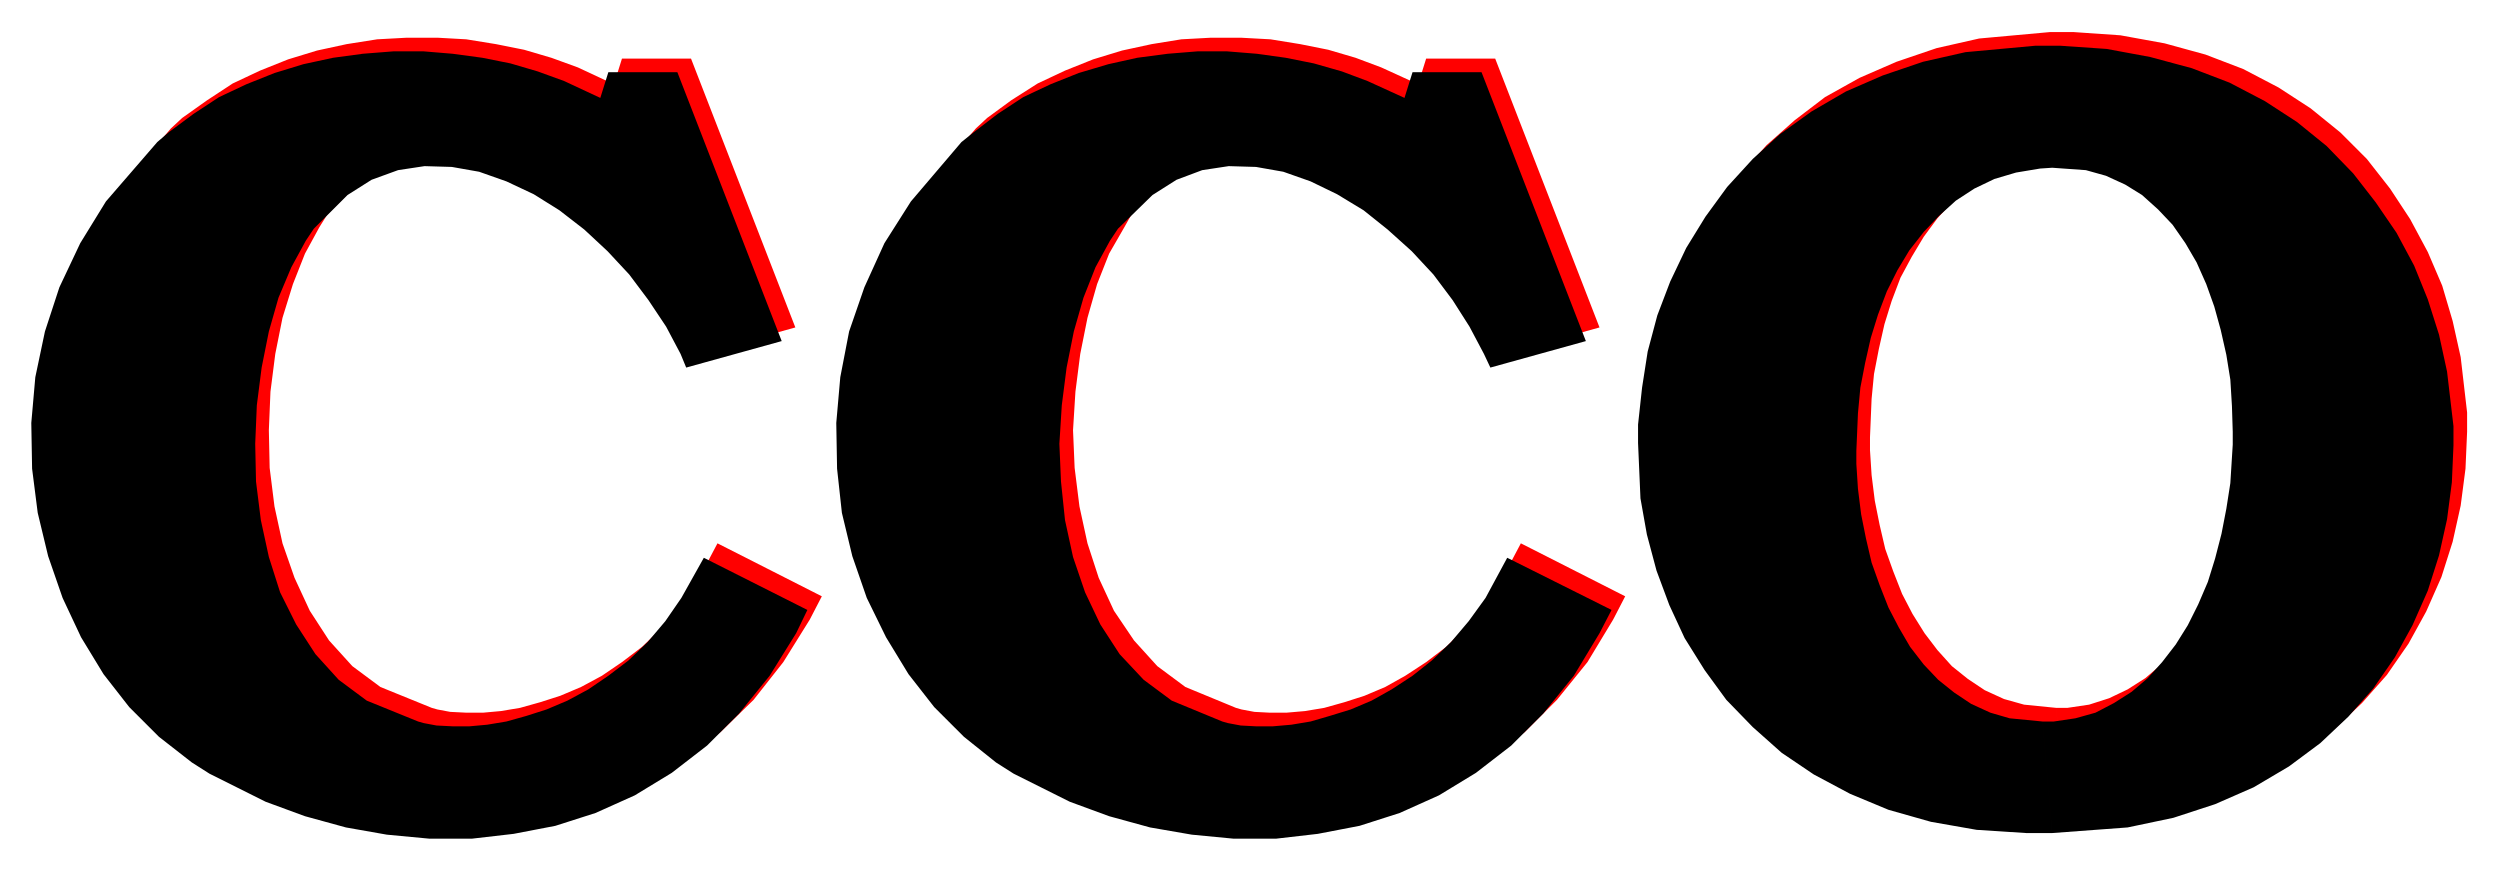 <svg xmlns="http://www.w3.org/2000/svg" width="493.465" height="171.881" fill-rule="evenodd" stroke-linecap="round" preserveAspectRatio="none" viewBox="0 0 3115 1085"><path d="m2574 1021-12-139h14l27-4 25-8 23-11 22-14 20-17 18-20 17-22 15-24 13-26 12-28 9-29 9-31 6-31 4-32 4-48v-16l-1-32-3-33-5-31-7-31-8-29-10-28-12-27-14-24-16-23-18-20-19-17-22-13-24-11-25-7-42-4-15 2-29 5-28 8-25 12-23 15-21 18-19 21-17 23-15 25-14 26-11 29-9 29-7 31-6 31-3 31-2 48v16l2 31 4 32 6 30 7 30 10 28 11 28 13 25 15 24 16 21 18 20 20 16 21 14 24 11 25 7 40 4 12 139h-32l-62-4-57-11-52-15-49-19-45-24-40-27-36-32-33-34-27-37-24-40-20-41-16-43-11-45-8-46-4-69v-22l5-46 8-46 12-44 16-43 19-41 24-39 28-37 31-35 35-31 38-29 43-24 46-20 50-17 53-12 88-8h30l58 4 55 10 51 14 47 18 44 23 40 26 37 30 33 33 29 37 25 38 22 41 18 42 13 44 10 45 8 69v24l-2 46-6 46-10 45-14 44-19 43-22 40-27 39-31 35-35 33-39 29-44 26-48 21-52 17-57 12-94 7zM1777 73h86l130 335-119 33-8-17-17-34-22-33-24-32-27-29-29-27-31-24-33-20-33-16-34-12-34-6-34-1-33 5-32 11-30 19-43 42-9 16-19 33-15 38-12 42-9 45-6 47-3 48 2 47 6 48 10 46 14 43 19 41 25 37 29 32 35 26 63 26 7 2 16 3 19 1h21l23-2 24-4 25-7 25-8 26-11 25-14 26-17 25-19 23-23 23-26 20-29 27-51 130 66-15 29-32 53-38 47-40 40-44 34-46 28-49 22-50 16-51 10-53 6h-52l-53-5-52-9-51-14-49-18-69-35-22-14-41-32-37-37-32-42-28-45-23-49-19-52-12-54-7-56-1-56 5-57 12-57 18-56 25-54 33-52 64-74 14-13 30-22 33-21 34-16 35-14 36-11 37-8 37-6 37-2h37l37 2 37 6 35 7 34 10 32 12 46 21 10-32zM775 73h86l130 335-119 33-7-17-18-34-22-33-24-32-27-29-29-27-31-24-32-20-34-16-34-12-34-6-34-1-33 5-33 11-30 19-42 42-10 16-18 33-15 38-13 42-9 45-6 47-2 48 1 47 6 48 10 46 15 43 19 41 24 37 29 32 35 26 64 26 7 2 16 3 20 1h21l22-2 24-4 25-7 25-8 26-11 26-14 25-17 25-19 24-23 22-26 21-29 27-51 130 66-15 29-33 53-37 47-41 40-44 34-46 28-48 22-51 16-51 10-53 6h-53l-52-5-52-9-51-14-49-18-70-35-22-14-41-32-37-37-32-42-28-45-23-49-18-52-13-54-7-56-1-56 5-57 12-57 18-56 26-54 33-52 63-74 14-13 31-22 32-21 34-16 35-14 36-11 37-8 38-6 37-2h38l36 2 37 6 35 7 34 10 33 12 45 21 10-32z" style="stroke:none;fill:red"/><path d="m2557 1038-12-139h14l27-4 25-7 23-12 22-14 20-17 18-20 17-22 15-24 13-26 12-28 9-29 8-31 6-31 5-32 3-48v-16l-1-32-2-33-5-31-7-31-8-29-10-28-12-27-14-24-16-23-18-19-20-18-21-13-24-11-25-7-42-3-15 1-30 5-27 8-25 12-23 15-21 19-19 20-18 23-15 25-13 26-11 29-9 29-7 31-6 31-3 32-2 47v16l2 31 4 32 6 30 7 30 10 28 11 28 13 25 14 24 17 22 18 19 20 16 21 14 24 11 24 7 41 4 12 139h-32l-62-4-57-10-53-15-48-20-45-24-40-27-36-32-33-34-27-37-25-40-19-41-16-43-12-45-8-45-3-69v-23l5-46 7-45 12-45 16-42 20-42 24-39 27-37 32-35 34-31 39-28 43-25 46-20 50-17 53-12 87-8h31l58 4 54 10 52 14 47 18 44 23 40 26 37 30 33 34 28 36 26 38 22 41 17 42 14 44 10 46 8 68v24l-2 46-6 46-10 45-14 44-19 43-22 40-27 39-31 35-35 33-39 29-44 26-48 21-52 17-57 12-94 7zM1760 90h86l130 335-119 33-8-17-18-34-21-33-24-32-27-29-30-27-30-24-33-20-33-16-34-12-34-6-34-1-33 5-32 12-30 19-43 42-10 15-18 33-15 38-12 42-9 45-6 47-3 48 2 47 5 48 10 46 15 44 19 40 24 37 30 32 35 26 63 26 7 2 16 3 19 1h21l23-2 24-4 24-7 26-8 26-11 25-14 26-17 24-19 24-23 22-26 21-29 27-50 130 65-15 29-32 53-38 47-40 40-44 34-46 28-49 22-50 16-52 10-52 6h-53l-52-5-52-9-51-14-49-18-70-35-22-14-40-32-37-37-32-41-28-46-24-49-18-52-13-54-6-55-1-57 5-57 11-57 19-55 25-55 33-52 63-74 15-12 30-23 32-21 34-16 35-14 37-11 36-8 38-5 37-3h37l37 3 36 5 35 7 35 10 32 12 46 21 10-32zM758 90h86l130 335-119 33-7-17-18-34-22-33-24-32-27-29-29-27-31-24-32-20-34-16-34-12-34-6-34-1-33 5-33 12-30 19-42 42-10 15-18 33-16 38-12 42-9 45-6 47-2 48 1 47 6 48 10 46 14 44 20 40 24 37 29 32 35 26 64 26 7 2 16 3 20 1h21l22-2 24-4 25-7 25-8 26-11 26-14 25-17 25-19 24-23 22-26 20-29 28-50 129 65-14 29-33 53-38 47-40 40-44 34-46 28-49 22-50 16-52 10-52 6h-53l-53-5-51-9-51-14-49-18-70-35-22-14-41-32-37-37-32-41-28-46-23-49-18-52-13-54-7-55-1-57 5-57 12-57 18-55 26-55 32-52 64-74 14-12 31-23 32-21 34-16 35-14 36-11 37-8 37-5 38-3h38l36 3 37 5 35 7 34 10 33 12 45 21 10-32z" style="stroke:none;fill:#000"/></svg>
